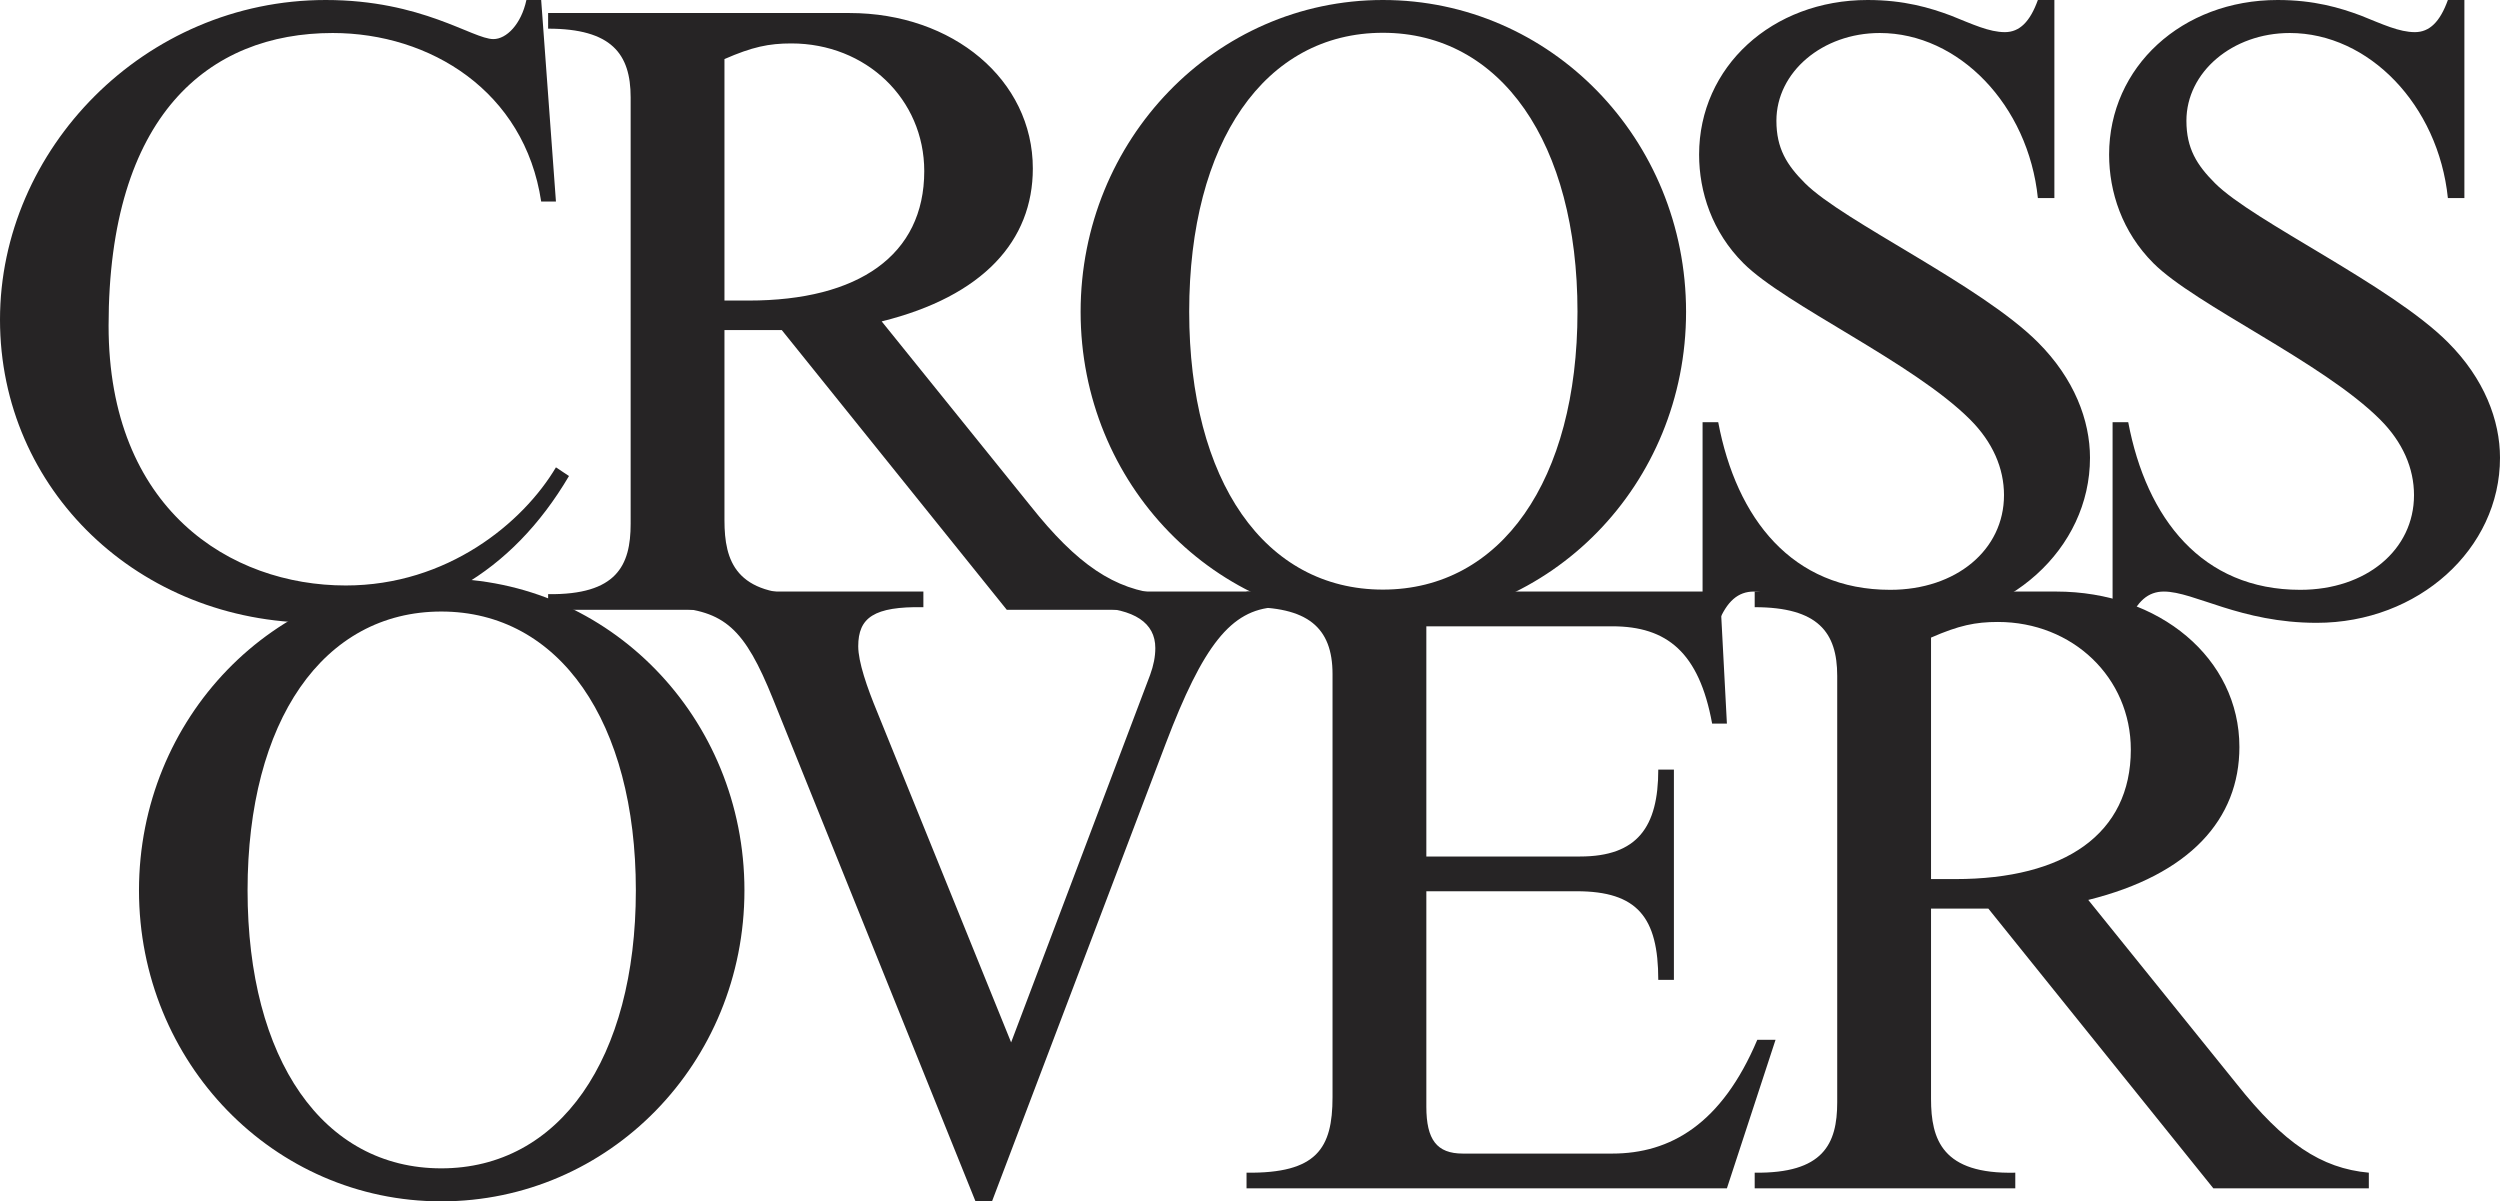 <?xml version="1.0" encoding="UTF-8"?><svg id="_レイヤー_2" xmlns="http://www.w3.org/2000/svg" viewBox="0 0 115.12 55.32"><defs><style>.cls-1{fill:#262425;}</style></defs><g id="MAIN"><path class="cls-1" d="M25.6,9.28h-.68c-.76-5.08-5.12-7.76-9.6-7.76-5.72,0-10.32,3.8-10.32,13.48,0,8.44,5.6,11.96,10.92,11.96,4.68,0,8.16-2.88,9.68-5.44l.6.4c-2.64,4.48-6.6,6.76-11.68,6.76C6.4,28.67,0,22.56,0,14.72S6.64,0,15,0c4.44,0,6.76,1.8,7.72,1.8.6,0,1.28-.68,1.52-1.8h.68l.68,9.28Z"/><path class="cls-1" d="M47.44,23.28c2.16,2.72,3.88,3.88,6.08,4.08v.72h-7.16l-10.36-12.88h-2.64v8.76c0,1.88.52,3.48,3.88,3.4v.72h-12v-.72c3.16.04,3.8-1.32,3.8-3.24V4.48c0-2-.88-3.16-3.8-3.16v-.72h13.88c4.76,0,8.44,3.08,8.44,7.16,0,3.32-2.28,5.88-6.96,7.04l6.84,8.48ZM33.36,13.84h1.12c5.04,0,8.08-2.08,8.08-5.96,0-3.32-2.68-5.88-6.12-5.88-1.04,0-1.8.16-3.08.72v11.12Z"/><path class="cls-1" d="M63.68,0c7.72,0,13.96,6.4,13.96,14.36s-6.24,14.32-13.96,14.32-13.92-6.4-13.92-14.32S55.96,0,63.68,0ZM63.68,27.15c5.44,0,8.96-5.04,8.96-12.8s-3.52-12.84-8.96-12.84-8.92,5.04-8.92,12.84,3.48,12.8,8.92,12.8Z"/><path class="cls-1" d="M94.6,9.12h-.76c-.44-4.28-3.64-7.6-7.28-7.6-2.64,0-4.76,1.8-4.76,4.04,0,1.28.48,2.04,1.32,2.88,1.76,1.76,8.08,4.68,10.72,7.32,1.68,1.68,2.4,3.6,2.4,5.32,0,4.2-3.76,7.6-8.44,7.6-3.52,0-5.64-1.44-7.04-1.44-.72,0-1.24.44-1.64,1.44h-.72v-9.24h.72c.84,4.44,3.4,7.72,7.92,7.72,3.04,0,5.24-1.84,5.24-4.36,0-1.24-.52-2.44-1.56-3.48-2.64-2.64-8.52-5.28-10.44-7.2-1.44-1.44-2.04-3.28-2.04-5,0-4.04,3.36-7.12,7.76-7.12,1.68,0,2.88.36,3.84.72,1,.4,1.76.76,2.48.76.68,0,1.16-.48,1.52-1.48h.76v9.12Z"/><path class="cls-1" d="M113.48,9.12h-.76c-.44-4.28-3.64-7.6-7.28-7.6-2.64,0-4.76,1.8-4.76,4.04,0,1.28.48,2.04,1.32,2.88,1.76,1.76,8.08,4.68,10.72,7.32,1.68,1.68,2.4,3.6,2.4,5.32,0,4.2-3.76,7.6-8.44,7.6-3.52,0-5.64-1.44-7.04-1.44-.72,0-1.24.44-1.64,1.44h-.72v-9.24h.72c.84,4.44,3.4,7.72,7.92,7.72,3.04,0,5.24-1.84,5.24-4.36,0-1.24-.52-2.44-1.56-3.48-2.64-2.64-8.52-5.28-10.44-7.2-1.44-1.44-2.04-3.28-2.04-5,0-4.04,3.36-7.12,7.76-7.12,1.68,0,2.88.36,3.84.72,1,.4,1.76.76,2.48.76.68,0,1.16-.48,1.52-1.48h.76v9.12Z"/><path class="cls-1" d="M20.32,26.64c7.72,0,13.96,6.4,13.96,14.36s-6.24,14.32-13.96,14.32-13.92-6.4-13.92-14.32,6.2-14.36,13.92-14.36ZM20.32,53.8c5.44,0,8.96-5.04,8.96-12.8s-3.52-12.84-8.96-12.84-8.92,5.04-8.92,12.84,3.48,12.8,8.92,12.8Z"/><path class="cls-1" d="M42.52,27.24v.72c-2.28-.04-3,.48-3,1.8,0,.72.4,1.88.88,3.04l6.16,15.2,6.4-16.92c.16-.44.24-.84.24-1.24,0-1.16-.96-1.8-2.84-1.88v-.72h8.36v.72c-2.04.12-3.32,1.76-5.04,6.28l-8,21.08h-.76l-9.32-23.12c-1.32-3.28-2.24-4.08-4.72-4.24v-.72h11.64Z"/><path class="cls-1" d="M79.52,33.32h-.68c-.6-3.28-2.08-4.48-4.6-4.48h-8.56v10.6h7.08c2.64,0,3.6-1.36,3.6-4h.72v9.68h-.72c0-2.88-.96-4.08-3.76-4.08h-6.92v9.92c0,1.52.48,2.16,1.68,2.16h6.88c2.68,0,5.04-1.36,6.68-5.24h.84l-2.24,6.84h-22.12v-.72c3.24.04,3.96-1.12,3.96-3.48v-19.48c0-2.16-1.16-3.12-3.96-3.08v-.72h21.8l.32,6.08Z"/><path class="cls-1" d="M103,49.92c2.16,2.72,3.88,3.88,6.08,4.08v.72h-7.16l-10.36-12.88h-2.64v8.76c0,1.88.52,3.48,3.88,3.4v.72h-12v-.72c3.16.04,3.8-1.32,3.8-3.24v-19.64c0-2-.88-3.16-3.8-3.16v-.72h13.88c4.76,0,8.44,3.08,8.44,7.16,0,3.32-2.28,5.88-6.96,7.04l6.84,8.48ZM88.92,40.48h1.12c5.04,0,8.08-2.08,8.08-5.96,0-3.32-2.68-5.88-6.12-5.88-1.04,0-1.8.16-3.08.72v11.12Z"/></g></svg>